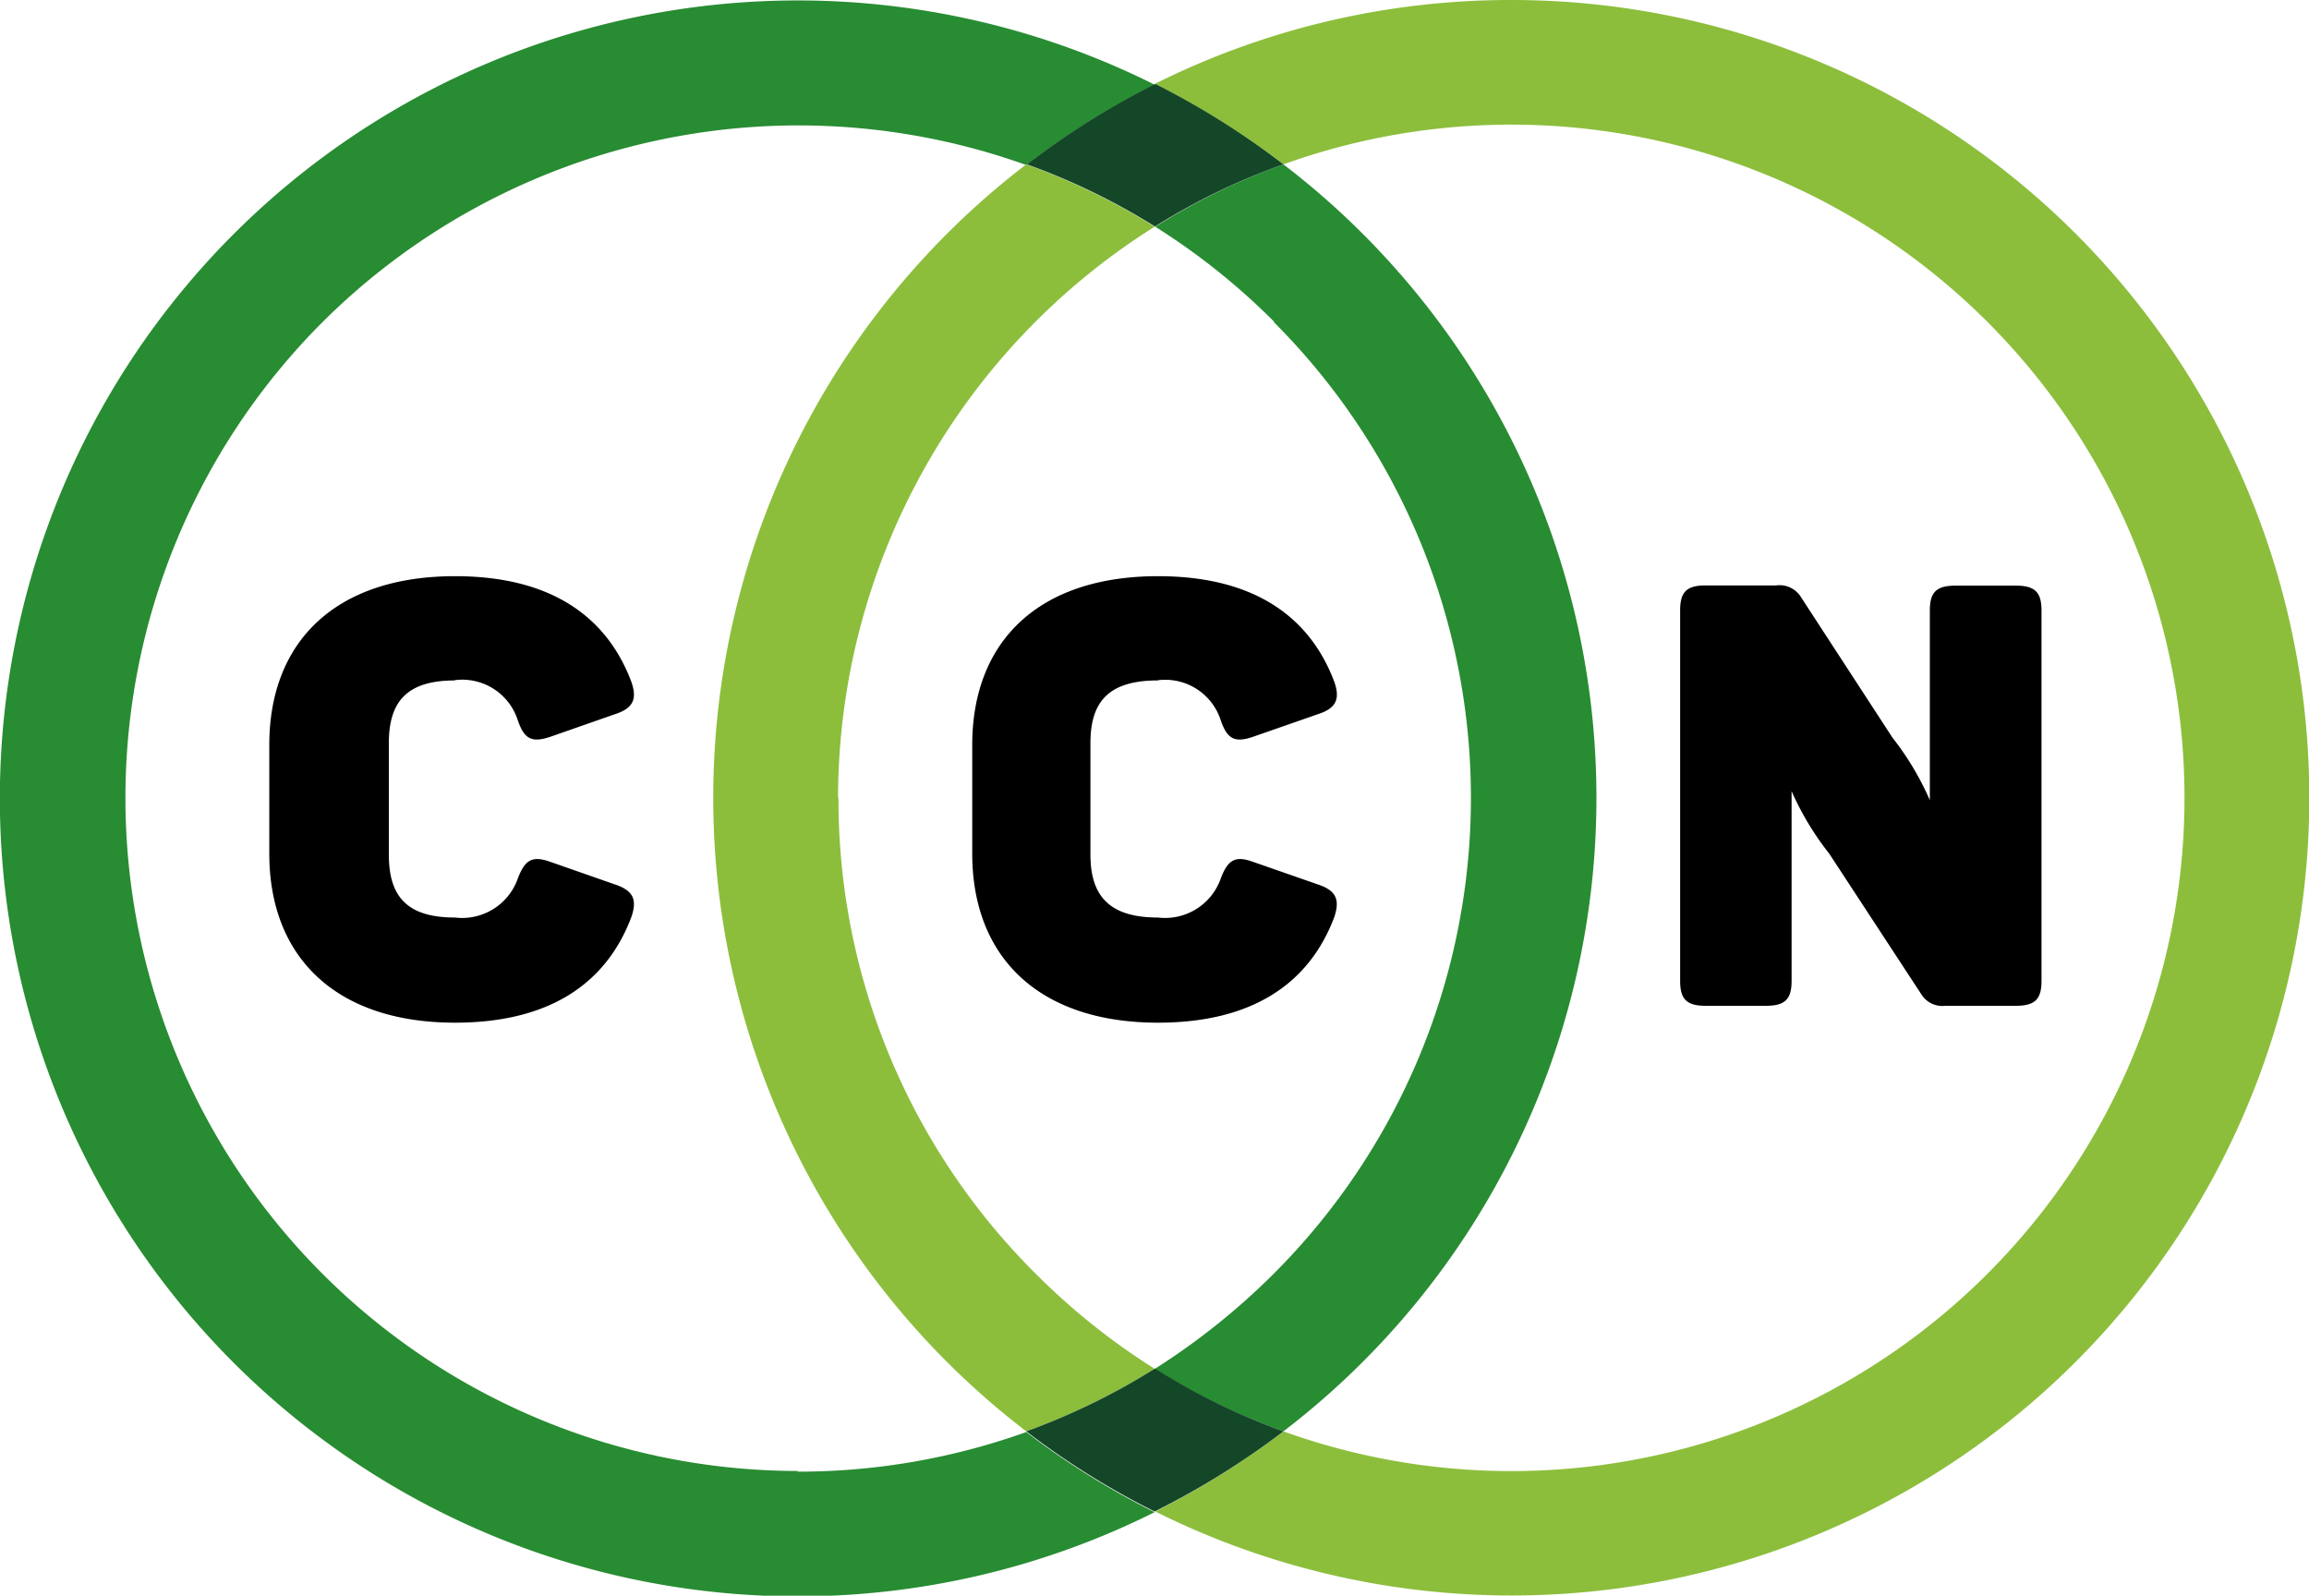 <svg xmlns="http://www.w3.org/2000/svg" width="102.55" height="70.87" viewBox="0 0 102.55 70.87"><path d="M56.57 14.3a29.88 29.88 0 0 1 0 42.27 30.88 30.88 0 0 1-5.29 4.23A29.94 29.94 0 0 0 57 63.57 35.42 35.42 0 0 0 57 7.3a28.79 28.79 0 0 0-5.69 2.77 30 30 0 0 1 5.29 4.23M35.43 65.33a29.89 29.89 0 0 1-21.13-51 29.95 29.95 0 0 1 31.28-7 35.2 35.2 0 0 1 5.7-3.57 35.44 35.44 0 1 0 0 63.4 35.15 35.15 0 0 1-5.7-3.56 30 30 0 0 1-10.15 1.76" fill="#288c32"/><path d="M67.12 0a35.33 35.33 0 0 0-15.84 3.73A35.55 35.55 0 0 1 57 7.3a29.9 29.9 0 1 1 0 56.27 35.5 35.5 0 0 1-5.69 3.56A35.43 35.43 0 1 0 67.12 0m-29.9 35.43a30 30 0 0 1 14.06-25.36 29.42 29.42 0 0 0-5.7-2.77 35.42 35.42 0 0 0 0 56.27 30 30 0 0 0 5.7-2.78A30 30 0 0 1 46 56.57a29.69 29.69 0 0 1-8.76-21.14" fill="#8cbe3c"/><path d="M20.18 30.21A2.59 2.59 0 0 1 23 32c.29.83.62 1 1.45.72l2.86-1c.81-.26 1-.67.73-1.44-1.13-3-3.7-4.69-7.83-4.69-5.27 0-8.25 2.87-8.25 7.5v4.82c0 4.64 3 7.51 8.25 7.51 4.13 0 6.7-1.69 7.83-4.69.27-.78.08-1.18-.73-1.45l-2.86-1c-.81-.29-1.13-.1-1.45.73a2.62 2.62 0 0 1-2.79 1.74c-2.11 0-2.94-.91-2.94-2.79V33c0-1.87.83-2.78 2.94-2.78m31.22-.01A2.59 2.59 0 0 1 54.22 32c.29.83.62 1 1.44.72l2.87-1c.81-.26 1-.67.73-1.44-1.13-3-3.7-4.69-7.83-4.69-5.28 0-8.25 2.87-8.25 7.5v4.82c0 4.64 3 7.51 8.25 7.51 4.13 0 6.7-1.69 7.83-4.69.26-.78.08-1.18-.73-1.45l-2.87-1c-.8-.29-1.12-.1-1.44.73a2.62 2.62 0 0 1-2.79 1.74c-2.11 0-3-.91-3-2.79V33c0-1.87.84-2.78 3-2.78M86.4 44.67h3.13c.85 0 1.14-.29 1.14-1.11V27.12c0-.82-.29-1.11-1.14-1.11h-2.68c-.85 0-1.14.29-1.14 1.11v8.42a12.71 12.71 0 0 0-1.66-2.78L80 26.54a1.12 1.12 0 0 0-1.12-.54h-3.13c-.84 0-1.13.29-1.13 1.11v16.45c0 .82.29 1.11 1.13 1.11h2.68c.85 0 1.14-.29 1.14-1.11v-8.42a12.93 12.93 0 0 0 1.67 2.77l4.08 6.23a1.1 1.1 0 0 0 1.08.53"/><path d="M51.28 10.07A28.79 28.79 0 0 1 57 7.3a35.55 35.55 0 0 0-5.69-3.57 35.2 35.2 0 0 0-5.7 3.57 29.42 29.42 0 0 1 5.7 2.77m-.03 50.72a30 30 0 0 1-5.7 2.78 35.15 35.15 0 0 0 5.7 3.56A35.5 35.5 0 0 0 57 63.57a29.39 29.39 0 0 1-5.69-2.78" fill="#144628"/></svg>